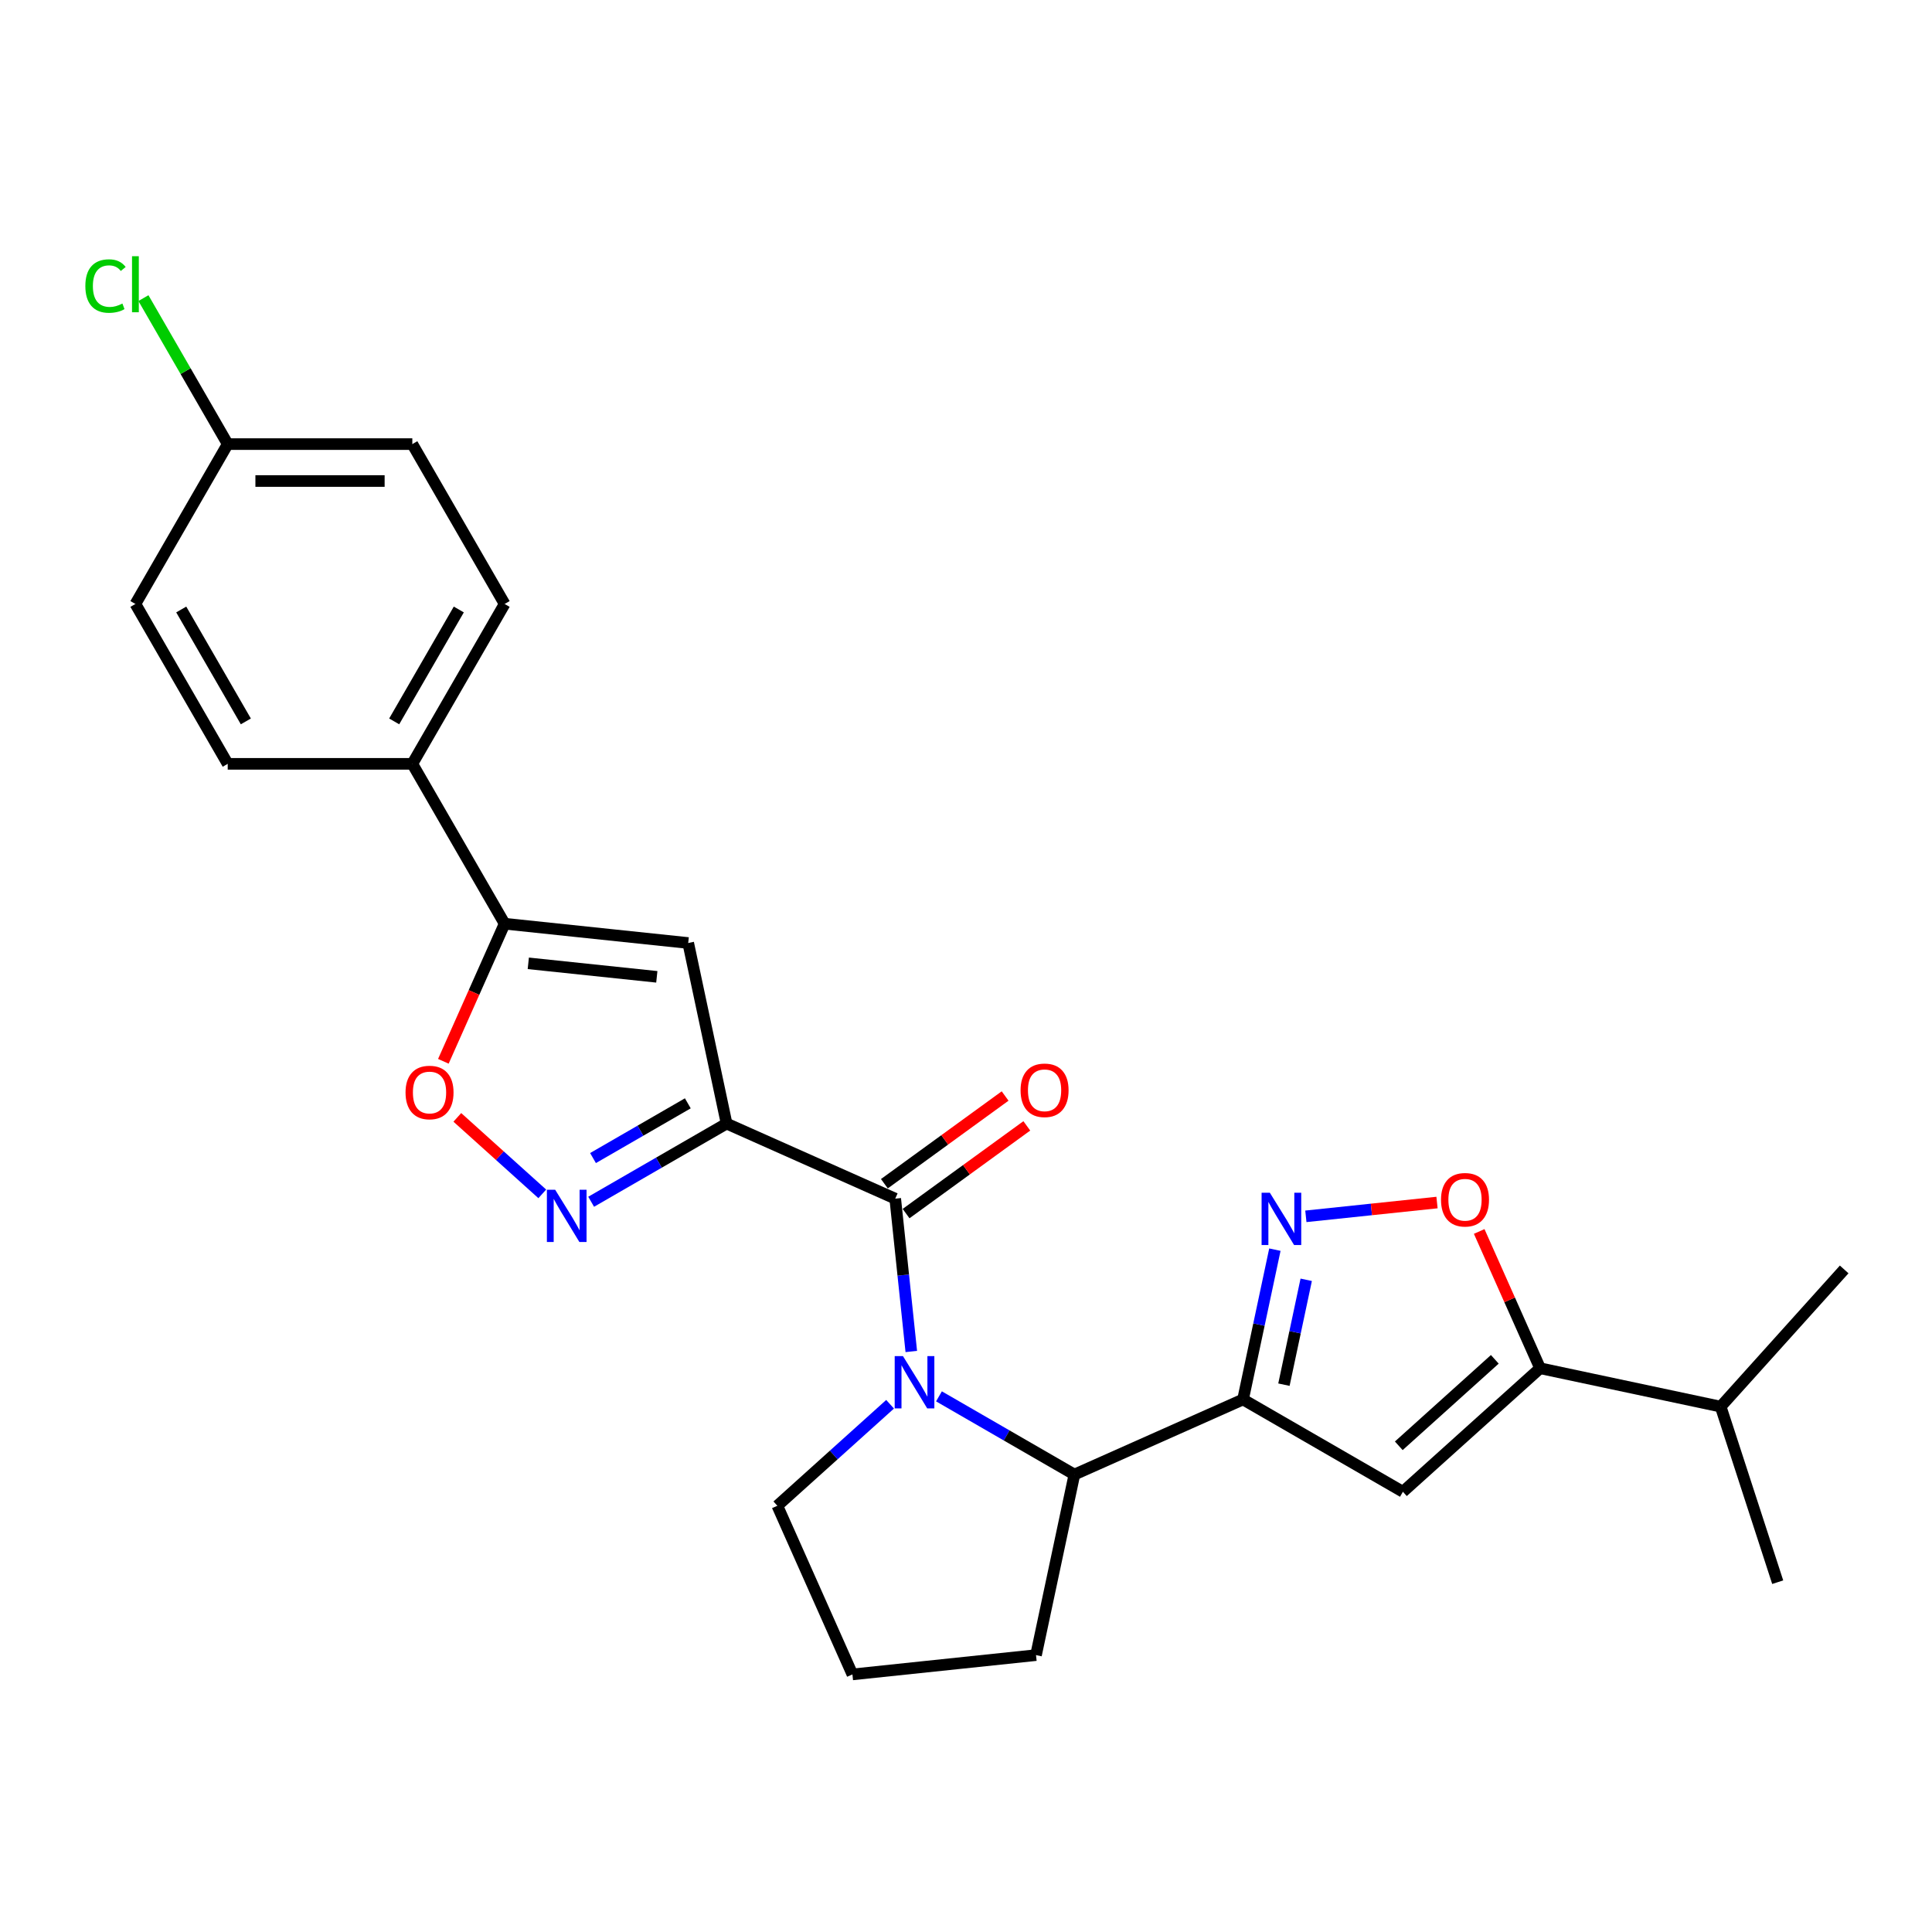<?xml version='1.0' encoding='iso-8859-1'?>
<svg version='1.1' baseProfile='full'
              xmlns='http://www.w3.org/2000/svg'
                      xmlns:rdkit='http://www.rdkit.org/xml'
                      xmlns:xlink='http://www.w3.org/1999/xlink'
                  xml:space='preserve'
width='1000px' height='1000px' viewBox='0 0 1000 1000'>
<!-- END OF HEADER -->
<rect style='opacity:1.0;fill:#FFFFFF;stroke:none' width='1000' height='1000' x='0' y='0'> </rect>
<path class='bond-1' d='M 376.082,581.559 L 463.37,620.423' style='fill:none;fill-rule:evenodd;stroke:#000000;stroke-width:6px;stroke-linecap:butt;stroke-linejoin:miter;stroke-opacity:1' />
<path class='bond-3' d='M 376.082,581.559 L 341.033,601.795' style='fill:none;fill-rule:evenodd;stroke:#000000;stroke-width:6px;stroke-linecap:butt;stroke-linejoin:miter;stroke-opacity:1' />
<path class='bond-3' d='M 341.033,601.795 L 305.984,622.03' style='fill:none;fill-rule:evenodd;stroke:#0000FF;stroke-width:6px;stroke-linecap:butt;stroke-linejoin:miter;stroke-opacity:1' />
<path class='bond-3' d='M 356.012,571.08 L 331.478,585.245' style='fill:none;fill-rule:evenodd;stroke:#000000;stroke-width:6px;stroke-linecap:butt;stroke-linejoin:miter;stroke-opacity:1' />
<path class='bond-3' d='M 331.478,585.245 L 306.944,599.41' style='fill:none;fill-rule:evenodd;stroke:#0000FF;stroke-width:6px;stroke-linecap:butt;stroke-linejoin:miter;stroke-opacity:1' />
<path class='bond-4' d='M 376.082,581.559 L 356.216,488.098' style='fill:none;fill-rule:evenodd;stroke:#000000;stroke-width:6px;stroke-linecap:butt;stroke-linejoin:miter;stroke-opacity:1' />
<path class='bond-0' d='M 471.685,699.53 L 467.527,659.976' style='fill:none;fill-rule:evenodd;stroke:#0000FF;stroke-width:6px;stroke-linecap:butt;stroke-linejoin:miter;stroke-opacity:1' />
<path class='bond-0' d='M 467.527,659.976 L 463.37,620.423' style='fill:none;fill-rule:evenodd;stroke:#000000;stroke-width:6px;stroke-linecap:butt;stroke-linejoin:miter;stroke-opacity:1' />
<path class='bond-9' d='M 486.008,722.752 L 521.057,742.988' style='fill:none;fill-rule:evenodd;stroke:#0000FF;stroke-width:6px;stroke-linecap:butt;stroke-linejoin:miter;stroke-opacity:1' />
<path class='bond-9' d='M 521.057,742.988 L 556.106,763.223' style='fill:none;fill-rule:evenodd;stroke:#000000;stroke-width:6px;stroke-linecap:butt;stroke-linejoin:miter;stroke-opacity:1' />
<path class='bond-17' d='M 460.707,726.839 L 431.529,753.111' style='fill:none;fill-rule:evenodd;stroke:#0000FF;stroke-width:6px;stroke-linecap:butt;stroke-linejoin:miter;stroke-opacity:1' />
<path class='bond-17' d='M 431.529,753.111 L 402.351,779.383' style='fill:none;fill-rule:evenodd;stroke:#000000;stroke-width:6px;stroke-linecap:butt;stroke-linejoin:miter;stroke-opacity:1' />
<path class='bond-13' d='M 468.986,628.153 L 500.232,605.452' style='fill:none;fill-rule:evenodd;stroke:#000000;stroke-width:6px;stroke-linecap:butt;stroke-linejoin:miter;stroke-opacity:1' />
<path class='bond-13' d='M 500.232,605.452 L 531.477,582.751' style='fill:none;fill-rule:evenodd;stroke:#FF0000;stroke-width:6px;stroke-linecap:butt;stroke-linejoin:miter;stroke-opacity:1' />
<path class='bond-13' d='M 457.754,612.693 L 488.999,589.991' style='fill:none;fill-rule:evenodd;stroke:#000000;stroke-width:6px;stroke-linecap:butt;stroke-linejoin:miter;stroke-opacity:1' />
<path class='bond-13' d='M 488.999,589.991 L 520.245,567.29' style='fill:none;fill-rule:evenodd;stroke:#FF0000;stroke-width:6px;stroke-linecap:butt;stroke-linejoin:miter;stroke-opacity:1' />
<path class='bond-2' d='M 643.394,724.36 L 556.106,763.223' style='fill:none;fill-rule:evenodd;stroke:#000000;stroke-width:6px;stroke-linecap:butt;stroke-linejoin:miter;stroke-opacity:1' />
<path class='bond-5' d='M 643.394,724.36 L 651.635,685.588' style='fill:none;fill-rule:evenodd;stroke:#000000;stroke-width:6px;stroke-linecap:butt;stroke-linejoin:miter;stroke-opacity:1' />
<path class='bond-5' d='M 651.635,685.588 L 659.877,646.817' style='fill:none;fill-rule:evenodd;stroke:#0000FF;stroke-width:6px;stroke-linecap:butt;stroke-linejoin:miter;stroke-opacity:1' />
<path class='bond-5' d='M 664.559,716.701 L 670.328,689.561' style='fill:none;fill-rule:evenodd;stroke:#000000;stroke-width:6px;stroke-linecap:butt;stroke-linejoin:miter;stroke-opacity:1' />
<path class='bond-5' d='M 670.328,689.561 L 676.096,662.422' style='fill:none;fill-rule:evenodd;stroke:#0000FF;stroke-width:6px;stroke-linecap:butt;stroke-linejoin:miter;stroke-opacity:1' />
<path class='bond-6' d='M 643.394,724.36 L 726.142,772.134' style='fill:none;fill-rule:evenodd;stroke:#000000;stroke-width:6px;stroke-linecap:butt;stroke-linejoin:miter;stroke-opacity:1' />
<path class='bond-10' d='M 280.683,617.943 L 258.697,598.147' style='fill:none;fill-rule:evenodd;stroke:#0000FF;stroke-width:6px;stroke-linecap:butt;stroke-linejoin:miter;stroke-opacity:1' />
<path class='bond-10' d='M 258.697,598.147 L 236.711,578.351' style='fill:none;fill-rule:evenodd;stroke:#FF0000;stroke-width:6px;stroke-linecap:butt;stroke-linejoin:miter;stroke-opacity:1' />
<path class='bond-7' d='M 356.216,488.098 L 261.19,478.11' style='fill:none;fill-rule:evenodd;stroke:#000000;stroke-width:6px;stroke-linecap:butt;stroke-linejoin:miter;stroke-opacity:1' />
<path class='bond-7' d='M 339.964,505.605 L 273.446,498.614' style='fill:none;fill-rule:evenodd;stroke:#000000;stroke-width:6px;stroke-linecap:butt;stroke-linejoin:miter;stroke-opacity:1' />
<path class='bond-11' d='M 675.911,629.569 L 709.852,626.001' style='fill:none;fill-rule:evenodd;stroke:#0000FF;stroke-width:6px;stroke-linecap:butt;stroke-linejoin:miter;stroke-opacity:1' />
<path class='bond-11' d='M 709.852,626.001 L 743.794,622.434' style='fill:none;fill-rule:evenodd;stroke:#FF0000;stroke-width:6px;stroke-linecap:butt;stroke-linejoin:miter;stroke-opacity:1' />
<path class='bond-8' d='M 726.142,772.134 L 797.149,708.199' style='fill:none;fill-rule:evenodd;stroke:#000000;stroke-width:6px;stroke-linecap:butt;stroke-linejoin:miter;stroke-opacity:1' />
<path class='bond-8' d='M 724.006,748.343 L 773.711,703.588' style='fill:none;fill-rule:evenodd;stroke:#000000;stroke-width:6px;stroke-linecap:butt;stroke-linejoin:miter;stroke-opacity:1' />
<path class='bond-12' d='M 261.19,478.11 L 213.415,395.362' style='fill:none;fill-rule:evenodd;stroke:#000000;stroke-width:6px;stroke-linecap:butt;stroke-linejoin:miter;stroke-opacity:1' />
<path class='bond-26' d='M 261.19,478.11 L 245.336,513.719' style='fill:none;fill-rule:evenodd;stroke:#000000;stroke-width:6px;stroke-linecap:butt;stroke-linejoin:miter;stroke-opacity:1' />
<path class='bond-26' d='M 245.336,513.719 L 229.482,549.328' style='fill:none;fill-rule:evenodd;stroke:#FF0000;stroke-width:6px;stroke-linecap:butt;stroke-linejoin:miter;stroke-opacity:1' />
<path class='bond-16' d='M 797.149,708.199 L 890.611,728.065' style='fill:none;fill-rule:evenodd;stroke:#000000;stroke-width:6px;stroke-linecap:butt;stroke-linejoin:miter;stroke-opacity:1' />
<path class='bond-29' d='M 797.149,708.199 L 781.389,672.801' style='fill:none;fill-rule:evenodd;stroke:#000000;stroke-width:6px;stroke-linecap:butt;stroke-linejoin:miter;stroke-opacity:1' />
<path class='bond-29' d='M 781.389,672.801 L 765.629,637.403' style='fill:none;fill-rule:evenodd;stroke:#FF0000;stroke-width:6px;stroke-linecap:butt;stroke-linejoin:miter;stroke-opacity:1' />
<path class='bond-22' d='M 556.106,763.223 L 536.24,856.684' style='fill:none;fill-rule:evenodd;stroke:#000000;stroke-width:6px;stroke-linecap:butt;stroke-linejoin:miter;stroke-opacity:1' />
<path class='bond-14' d='M 213.415,395.362 L 261.19,312.614' style='fill:none;fill-rule:evenodd;stroke:#000000;stroke-width:6px;stroke-linecap:butt;stroke-linejoin:miter;stroke-opacity:1' />
<path class='bond-14' d='M 204.032,373.395 L 237.474,315.472' style='fill:none;fill-rule:evenodd;stroke:#000000;stroke-width:6px;stroke-linecap:butt;stroke-linejoin:miter;stroke-opacity:1' />
<path class='bond-15' d='M 213.415,395.362 L 117.866,395.362' style='fill:none;fill-rule:evenodd;stroke:#000000;stroke-width:6px;stroke-linecap:butt;stroke-linejoin:miter;stroke-opacity:1' />
<path class='bond-20' d='M 261.19,312.614 L 213.415,229.866' style='fill:none;fill-rule:evenodd;stroke:#000000;stroke-width:6px;stroke-linecap:butt;stroke-linejoin:miter;stroke-opacity:1' />
<path class='bond-19' d='M 117.866,395.362 L 70.091,312.614' style='fill:none;fill-rule:evenodd;stroke:#000000;stroke-width:6px;stroke-linecap:butt;stroke-linejoin:miter;stroke-opacity:1' />
<path class='bond-19' d='M 127.249,373.395 L 93.807,315.472' style='fill:none;fill-rule:evenodd;stroke:#000000;stroke-width:6px;stroke-linecap:butt;stroke-linejoin:miter;stroke-opacity:1' />
<path class='bond-24' d='M 890.611,728.065 L 954.545,657.058' style='fill:none;fill-rule:evenodd;stroke:#000000;stroke-width:6px;stroke-linecap:butt;stroke-linejoin:miter;stroke-opacity:1' />
<path class='bond-25' d='M 890.611,728.065 L 920.137,818.938' style='fill:none;fill-rule:evenodd;stroke:#000000;stroke-width:6px;stroke-linecap:butt;stroke-linejoin:miter;stroke-opacity:1' />
<path class='bond-23' d='M 402.351,779.383 L 441.214,866.672' style='fill:none;fill-rule:evenodd;stroke:#000000;stroke-width:6px;stroke-linecap:butt;stroke-linejoin:miter;stroke-opacity:1' />
<path class='bond-18' d='M 117.866,229.866 L 70.091,312.614' style='fill:none;fill-rule:evenodd;stroke:#000000;stroke-width:6px;stroke-linecap:butt;stroke-linejoin:miter;stroke-opacity:1' />
<path class='bond-21' d='M 117.866,229.866 L 96.052,192.083' style='fill:none;fill-rule:evenodd;stroke:#000000;stroke-width:6px;stroke-linecap:butt;stroke-linejoin:miter;stroke-opacity:1' />
<path class='bond-21' d='M 96.052,192.083 L 74.238,154.301' style='fill:none;fill-rule:evenodd;stroke:#00CC00;stroke-width:6px;stroke-linecap:butt;stroke-linejoin:miter;stroke-opacity:1' />
<path class='bond-28' d='M 117.866,229.866 L 213.415,229.866' style='fill:none;fill-rule:evenodd;stroke:#000000;stroke-width:6px;stroke-linecap:butt;stroke-linejoin:miter;stroke-opacity:1' />
<path class='bond-28' d='M 132.198,248.976 L 199.083,248.976' style='fill:none;fill-rule:evenodd;stroke:#000000;stroke-width:6px;stroke-linecap:butt;stroke-linejoin:miter;stroke-opacity:1' />
<path class='bond-27' d='M 536.24,856.684 L 441.214,866.672' style='fill:none;fill-rule:evenodd;stroke:#000000;stroke-width:6px;stroke-linecap:butt;stroke-linejoin:miter;stroke-opacity:1' />
<path  class='atom-1' d='M 467.376 701.919
L 476.243 716.251
Q 477.122 717.665, 478.536 720.226
Q 479.951 722.787, 480.027 722.94
L 480.027 701.919
L 483.62 701.919
L 483.62 728.978
L 479.912 728.978
L 470.396 713.308
Q 469.287 711.474, 468.102 709.372
Q 466.956 707.269, 466.612 706.62
L 466.612 728.978
L 463.096 728.978
L 463.096 701.919
L 467.376 701.919
' fill='#0000FF'/>
<path  class='atom-4' d='M 287.352 615.804
L 296.219 630.137
Q 297.098 631.551, 298.512 634.111
Q 299.926 636.672, 300.003 636.825
L 300.003 615.804
L 303.595 615.804
L 303.595 642.864
L 299.888 642.864
L 290.371 627.194
Q 289.263 625.359, 288.078 623.257
Q 286.932 621.155, 286.588 620.505
L 286.588 642.864
L 283.071 642.864
L 283.071 615.804
L 287.352 615.804
' fill='#0000FF'/>
<path  class='atom-6' d='M 657.279 617.369
L 666.146 631.701
Q 667.025 633.115, 668.439 635.676
Q 669.853 638.237, 669.929 638.39
L 669.929 617.369
L 673.522 617.369
L 673.522 644.428
L 669.815 644.428
L 660.298 628.758
Q 659.19 626.924, 658.005 624.822
Q 656.858 622.719, 656.514 622.07
L 656.514 644.428
L 652.998 644.428
L 652.998 617.369
L 657.279 617.369
' fill='#0000FF'/>
<path  class='atom-11' d='M 209.905 565.475
Q 209.905 558.978, 213.116 555.347
Q 216.326 551.716, 222.327 551.716
Q 228.327 551.716, 231.537 555.347
Q 234.748 558.978, 234.748 565.475
Q 234.748 572.049, 231.499 575.795
Q 228.251 579.502, 222.327 579.502
Q 216.364 579.502, 213.116 575.795
Q 209.905 572.087, 209.905 565.475
M 222.327 576.444
Q 226.454 576.444, 228.671 573.693
Q 230.926 570.903, 230.926 565.475
Q 230.926 560.163, 228.671 557.488
Q 226.454 554.774, 222.327 554.774
Q 218.199 554.774, 215.944 557.449
Q 213.727 560.125, 213.727 565.475
Q 213.727 570.941, 215.944 573.693
Q 218.199 576.444, 222.327 576.444
' fill='#FF0000'/>
<path  class='atom-12' d='M 745.865 620.987
Q 745.865 614.49, 749.075 610.859
Q 752.285 607.228, 758.286 607.228
Q 764.286 607.228, 767.497 610.859
Q 770.707 614.49, 770.707 620.987
Q 770.707 627.561, 767.459 631.307
Q 764.21 635.014, 758.286 635.014
Q 752.324 635.014, 749.075 631.307
Q 745.865 627.599, 745.865 620.987
M 758.286 631.956
Q 762.414 631.956, 764.63 629.205
Q 766.885 626.414, 766.885 620.987
Q 766.885 615.675, 764.63 612.999
Q 762.414 610.286, 758.286 610.286
Q 754.158 610.286, 751.903 612.961
Q 749.686 615.637, 749.686 620.987
Q 749.686 626.453, 751.903 629.205
Q 754.158 631.956, 758.286 631.956
' fill='#FF0000'/>
<path  class='atom-14' d='M 528.25 564.337
Q 528.25 557.839, 531.46 554.208
Q 534.671 550.578, 540.671 550.578
Q 546.672 550.578, 549.882 554.208
Q 553.092 557.839, 553.092 564.337
Q 553.092 570.91, 549.844 574.656
Q 546.595 578.363, 540.671 578.363
Q 534.709 578.363, 531.46 574.656
Q 528.25 570.949, 528.25 564.337
M 540.671 575.306
Q 544.799 575.306, 547.015 572.554
Q 549.27 569.764, 549.27 564.337
Q 549.27 559.024, 547.015 556.349
Q 544.799 553.635, 540.671 553.635
Q 536.543 553.635, 534.288 556.311
Q 532.072 558.986, 532.072 564.337
Q 532.072 569.802, 534.288 572.554
Q 536.543 575.306, 540.671 575.306
' fill='#FF0000'/>
<path  class='atom-22' d='M 44.178 148.055
Q 44.178 141.328, 47.312 137.812
Q 50.485 134.257, 56.485 134.257
Q 62.065 134.257, 65.046 138.194
L 62.524 140.258
Q 60.345 137.391, 56.485 137.391
Q 52.396 137.391, 50.217 140.143
Q 48.077 142.857, 48.077 148.055
Q 48.077 153.405, 50.294 156.157
Q 52.549 158.909, 56.906 158.909
Q 59.887 158.909, 63.365 157.113
L 64.435 159.979
Q 63.021 160.896, 60.88 161.431
Q 58.74 161.967, 56.371 161.967
Q 50.485 161.967, 47.312 158.374
Q 44.178 154.781, 44.178 148.055
' fill='#00CC00'/>
<path  class='atom-22' d='M 68.333 132.614
L 71.85 132.614
L 71.85 161.623
L 68.333 161.623
L 68.333 132.614
' fill='#00CC00'/>
</svg>
